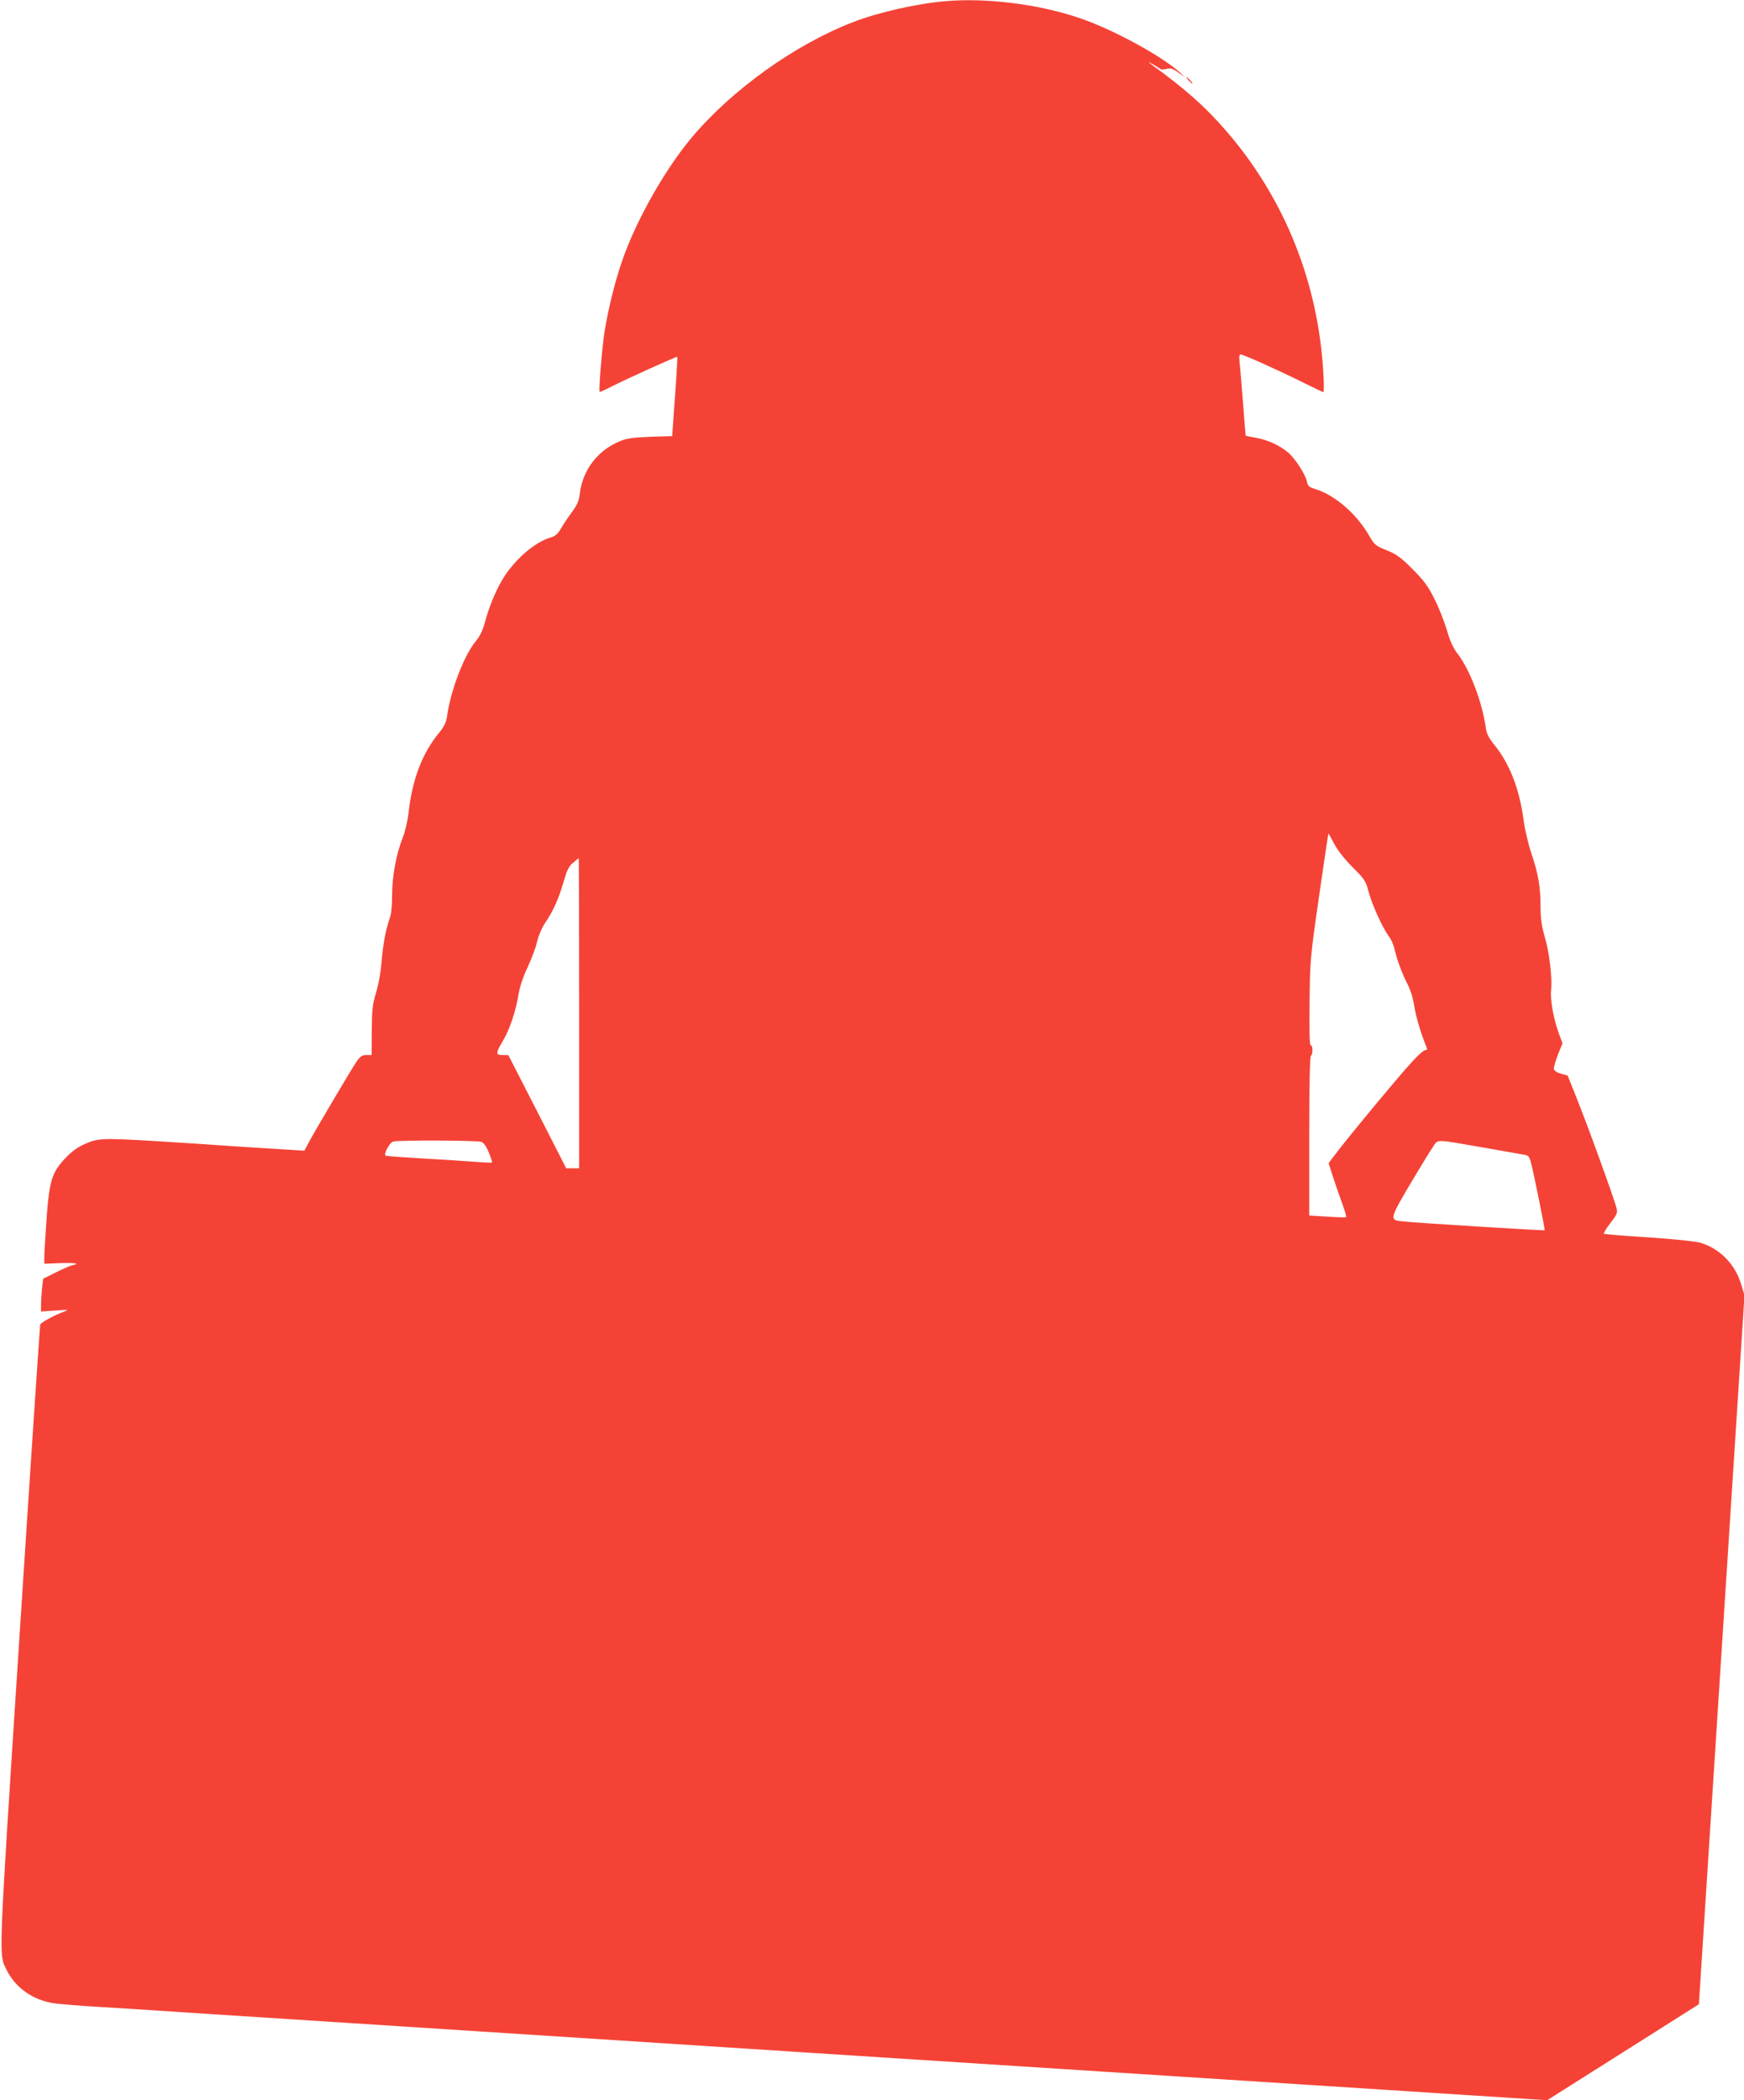 <?xml version="1.0" standalone="no"?>
<!DOCTYPE svg PUBLIC "-//W3C//DTD SVG 20010904//EN"
 "http://www.w3.org/TR/2001/REC-SVG-20010904/DTD/svg10.dtd">
<svg version="1.0" xmlns="http://www.w3.org/2000/svg"
 width="1063pt" height="1280pt" viewBox="0 0 1063 1280"
 preserveAspectRatio="xMidYMid meet">
<g transform="translate(0,1280) scale(0.1,-0.1)"
fill="#f44336" stroke="none">
<path d="M5765 12793 c-177 -15 -412 -68 -566 -128 -355 -137 -741 -414 -986
-707 -164 -197 -337 -504 -421 -748 -45 -130 -84 -290 -107 -430 -15 -94 -37
-361 -30 -368 1 -2 32 11 66 29 99 50 403 188 407 184 2 -2 -4 -111 -14 -243
l-17 -240 -131 -4 c-101 -4 -143 -9 -183 -25 -140 -56 -233 -177 -250 -328 -4
-37 -16 -64 -47 -106 -23 -31 -53 -76 -67 -100 -20 -35 -35 -47 -69 -57 -95
-29 -219 -138 -288 -255 -42 -70 -83 -171 -107 -262 -13 -47 -30 -83 -53 -110
-72 -86 -155 -300 -177 -460 -5 -36 -17 -61 -44 -95 -106 -127 -168 -287 -191
-495 -6 -52 -22 -118 -37 -155 -38 -97 -63 -231 -63 -346 0 -66 -5 -117 -16
-145 -24 -68 -41 -165 -49 -269 -4 -53 -18 -132 -33 -180 -22 -73 -25 -105
-26 -232 l-1 -148 -32 0 c-26 0 -37 -7 -61 -42 -32 -47 -242 -402 -288 -487
l-29 -54 -110 7 c-60 4 -176 11 -257 16 -82 6 -214 14 -295 20 -589 38 -586
38 -682 -5 -43 -20 -78 -46 -115 -86 -80 -86 -95 -134 -112 -364 -7 -104 -14
-210 -14 -234 l0 -43 99 4 c55 2 97 0 95 -4 -3 -4 -12 -8 -19 -8 -8 0 -52 -19
-99 -42 l-83 -41 -7 -60 c-3 -33 -6 -78 -6 -100 l0 -40 87 6 c81 6 85 5 53 -7
-62 -23 -141 -66 -145 -79 -2 -7 -59 -860 -126 -1897 -131 -2025 -127 -1936
-79 -2035 54 -111 165 -188 296 -205 38 -5 150 -14 249 -20 171 -10 290 -18
623 -40 81 -5 1964 -127 4184 -270 l4038 -260 462 292 463 293 139 2161 139
2160 -21 69 c-37 122 -132 217 -248 251 -33 9 -157 22 -319 33 -145 9 -266 19
-269 22 -3 3 14 32 39 64 39 50 45 63 39 89 -9 43 -175 502 -243 671 l-56 140
-40 11 c-25 7 -41 18 -44 29 -1 10 10 49 25 88 l28 69 -18 47 c-34 88 -58 213
-52 274 8 80 -10 232 -40 333 -18 62 -24 109 -24 177 0 122 -14 201 -55 323
-20 59 -41 148 -49 210 -25 185 -84 338 -175 451 -37 46 -50 71 -55 109 -22
157 -97 352 -171 449 -28 36 -47 77 -66 145 -16 52 -49 138 -76 190 -38 77
-63 111 -133 181 -72 72 -96 90 -157 115 -69 28 -75 32 -110 93 -76 130 -204
241 -319 278 -46 14 -53 20 -58 48 -8 42 -73 143 -116 178 -50 42 -118 74
-190 88 -36 6 -66 13 -67 13 -1 1 -9 94 -17 207 -9 112 -18 223 -21 247 -3 26
-1 42 6 42 17 0 228 -95 371 -166 70 -35 131 -64 134 -64 4 0 4 53 0 117 -31
549 -234 1058 -586 1468 -131 152 -254 262 -470 418 -15 11 -8 9 15 -4 22 -12
44 -26 49 -30 4 -4 21 -3 36 1 23 7 37 3 72 -22 l43 -30 -35 32 c-117 104
-420 268 -622 334 -247 82 -560 120 -803 99z m2367 -5135 c20 -39 63 -94 112
-143 75 -75 81 -85 98 -150 20 -77 86 -222 123 -271 14 -18 29 -52 34 -75 16
-68 47 -154 80 -217 18 -35 34 -86 41 -132 9 -63 44 -179 75 -252 5 -12 3 -18
-7 -18 -17 0 -76 -61 -189 -195 -126 -148 -309 -372 -358 -437 l-43 -57 25
-78 c14 -43 39 -116 56 -162 17 -47 29 -86 26 -89 -2 -2 -54 -1 -114 3 l-111
7 0 484 c0 311 4 485 10 489 13 8 13 65 -1 65 -7 0 -9 82 -7 263 3 256 4 270
58 645 30 210 56 382 57 382 1 0 17 -28 35 -62z m-4602 -1033 l0 -945 -39 0
-40 0 -176 345 -177 345 -34 0 c-44 0 -43 12 1 86 41 68 80 184 96 287 8 45
28 106 55 162 23 50 50 120 58 157 10 40 31 89 53 120 46 69 78 140 109 246
19 68 31 92 57 114 17 15 33 27 34 28 2 0 3 -425 3 -945z m-597 -784 c16 -6
31 -27 47 -66 12 -30 21 -57 19 -60 -2 -2 -54 0 -114 5 -61 5 -202 14 -315 20
-113 7 -211 14 -218 16 -18 5 22 81 45 87 34 9 512 7 536 -2z m6127 -38 c113
-20 217 -38 232 -41 23 -3 30 -12 39 -46 15 -52 87 -410 84 -414 -3 -3 -784
45 -863 54 -87 9 -88 7 71 274 44 74 93 154 110 178 34 51 4 51 327 -5z"/>
<path d="M7245 12310 c10 -11 20 -20 23 -20 3 0 -3 9 -13 20 -10 11 -20 20
-23 20 -3 0 3 -9 13 -20z"/>
</g>
</svg>
